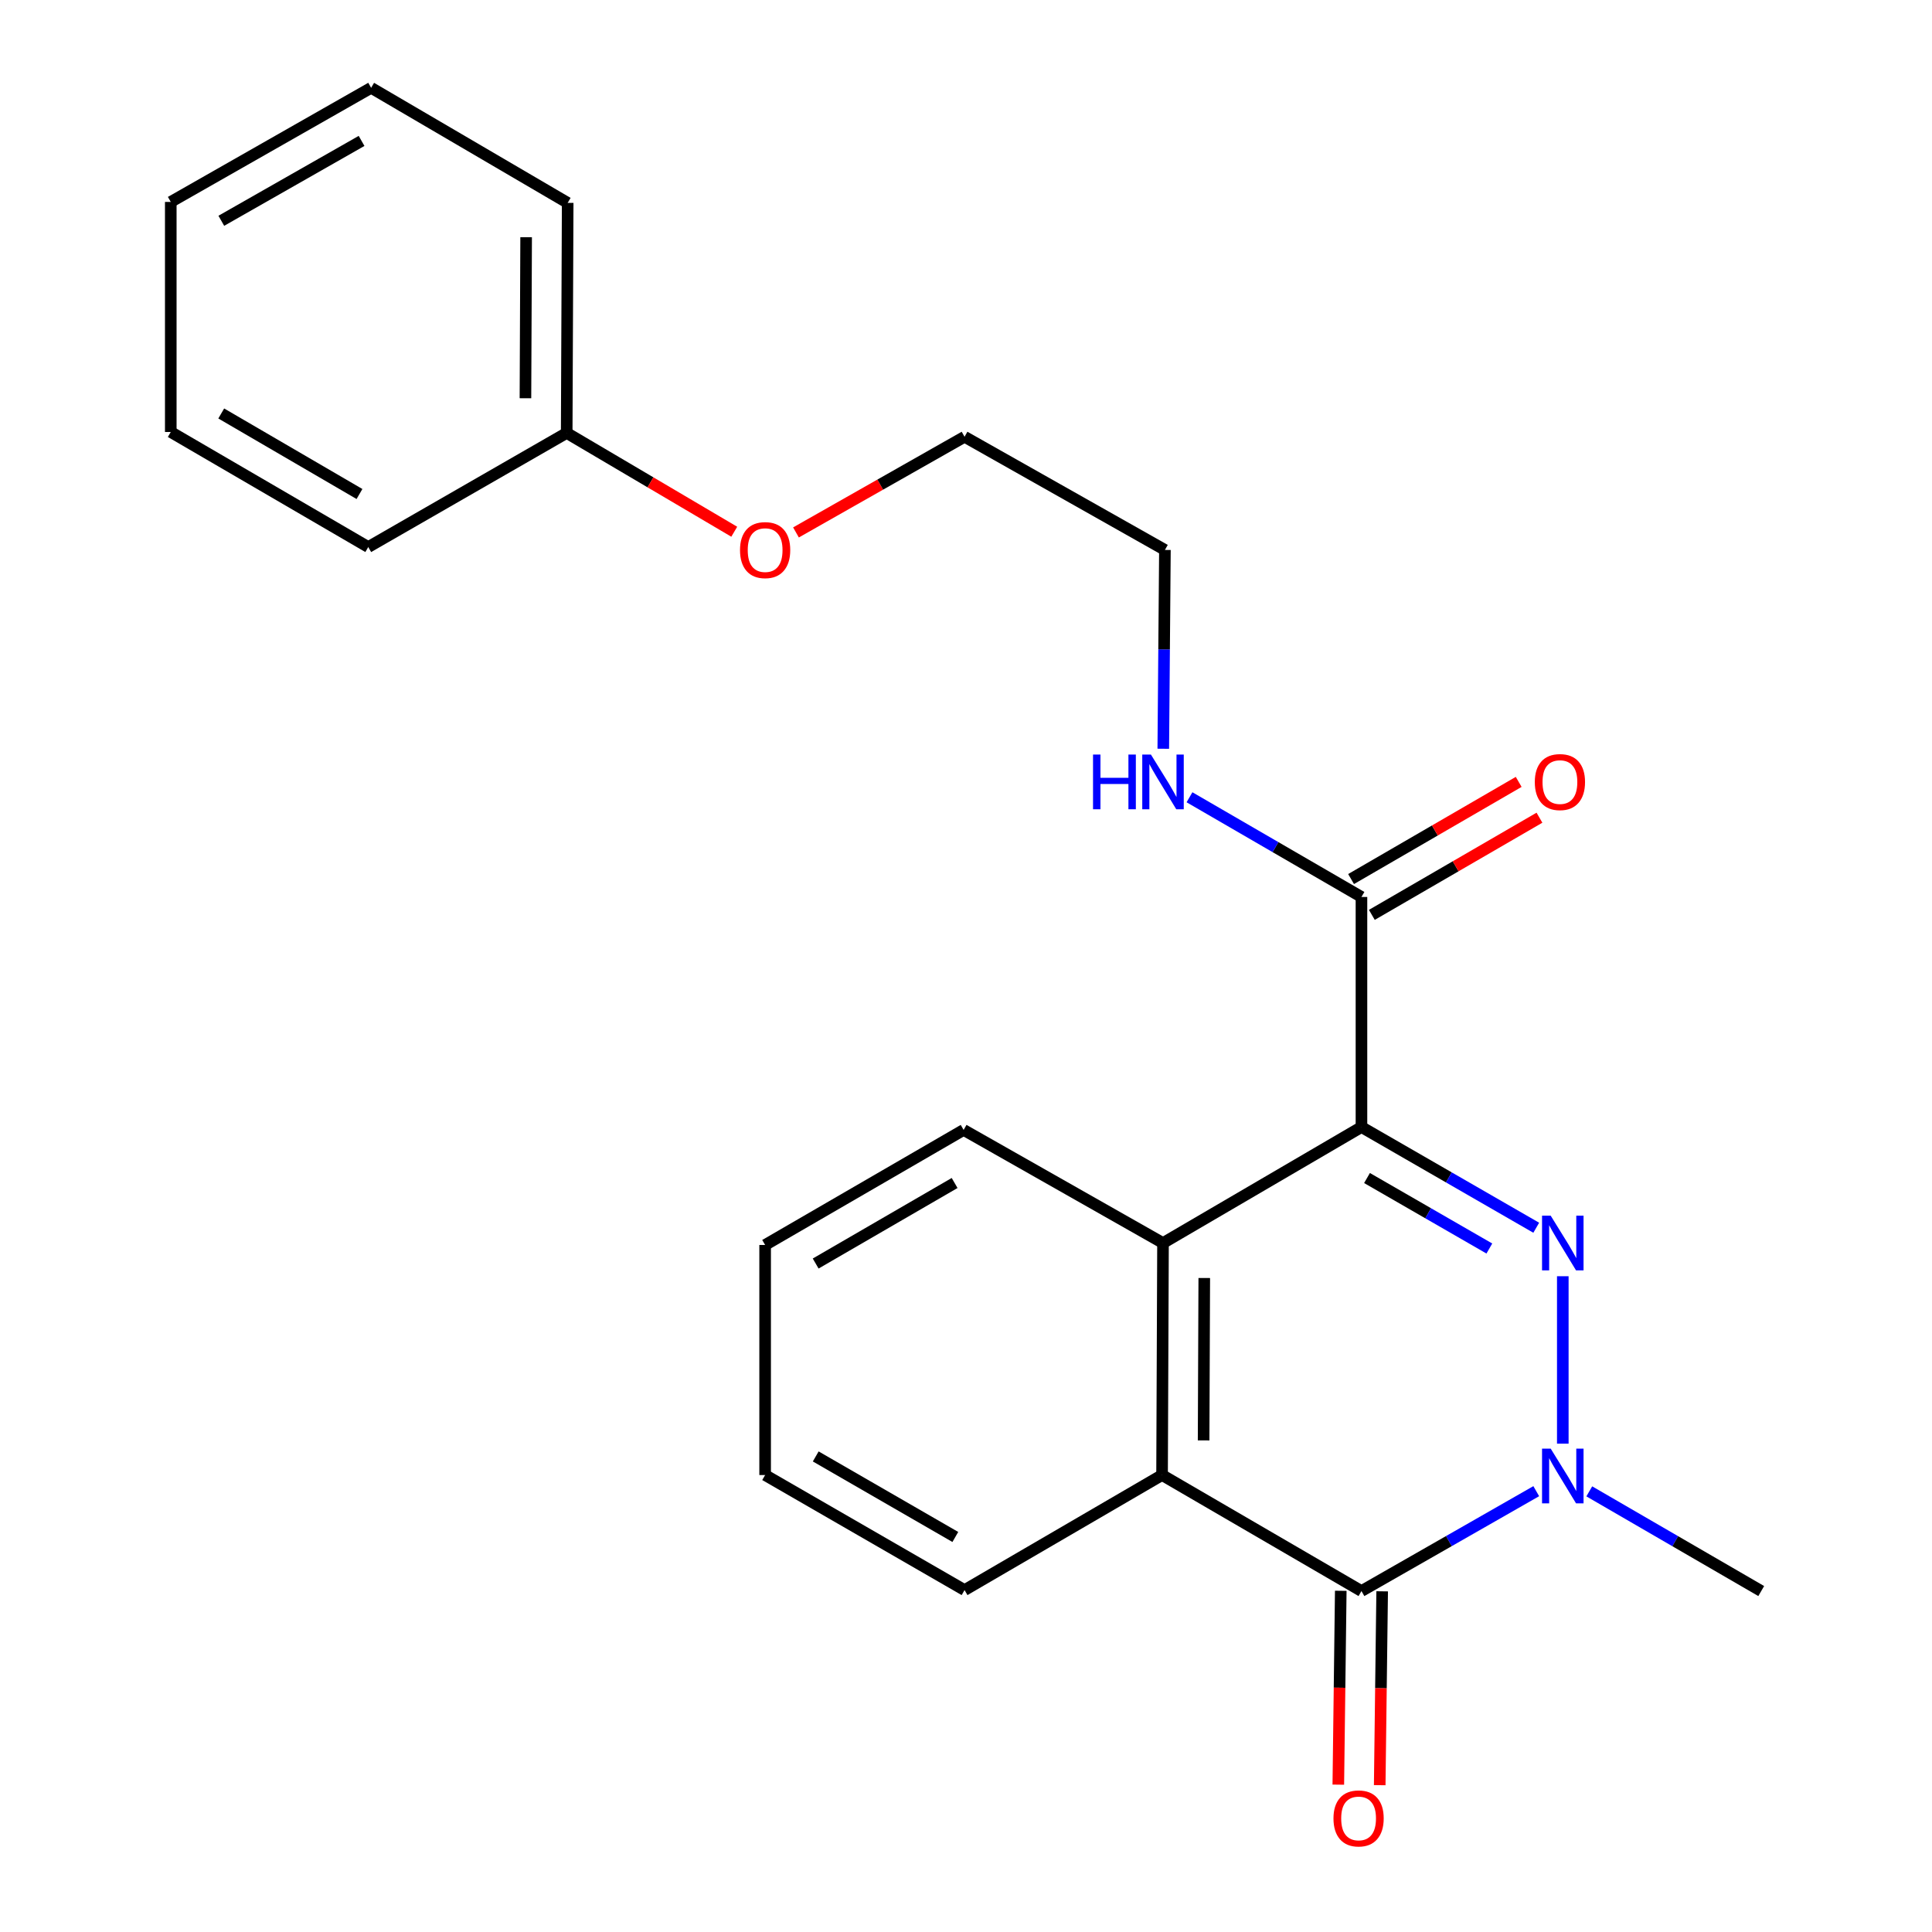 <?xml version='1.0' encoding='iso-8859-1'?>
<svg version='1.1' baseProfile='full'
              xmlns='http://www.w3.org/2000/svg'
                      xmlns:rdkit='http://www.rdkit.org/xml'
                      xmlns:xlink='http://www.w3.org/1999/xlink'
                  xml:space='preserve'
width='1000px' height='1000px' viewBox='0 0 1000 1000'>
<!-- END OF HEADER -->
<rect style='opacity:1.0;fill:#FFFFFF;stroke:none' width='1000' height='1000' x='0' y='0'> </rect>
<path class='bond-0' d='M 704.691,583.358 L 749.923,609.417' style='fill:none;fill-rule:evenodd;stroke:#000000;stroke-width:6px;stroke-linecap:butt;stroke-linejoin:miter;stroke-opacity:1' />
<path class='bond-0' d='M 749.923,609.417 L 795.154,635.477' style='fill:none;fill-rule:evenodd;stroke:#0000FF;stroke-width:6px;stroke-linecap:butt;stroke-linejoin:miter;stroke-opacity:1' />
<path class='bond-0' d='M 707.563,609.744 L 739.224,627.986' style='fill:none;fill-rule:evenodd;stroke:#000000;stroke-width:6px;stroke-linecap:butt;stroke-linejoin:miter;stroke-opacity:1' />
<path class='bond-0' d='M 739.224,627.986 L 770.886,646.228' style='fill:none;fill-rule:evenodd;stroke:#0000FF;stroke-width:6px;stroke-linecap:butt;stroke-linejoin:miter;stroke-opacity:1' />
<path class='bond-3' d='M 704.691,583.358 L 601.971,643.397' style='fill:none;fill-rule:evenodd;stroke:#000000;stroke-width:6px;stroke-linecap:butt;stroke-linejoin:miter;stroke-opacity:1' />
<path class='bond-5' d='M 704.691,583.358 L 704.691,464.267' style='fill:none;fill-rule:evenodd;stroke:#000000;stroke-width:6px;stroke-linecap:butt;stroke-linejoin:miter;stroke-opacity:1' />
<path class='bond-1' d='M 808.9,660.572 L 808.9,747.231' style='fill:none;fill-rule:evenodd;stroke:#0000FF;stroke-width:6px;stroke-linecap:butt;stroke-linejoin:miter;stroke-opacity:1' />
<path class='bond-9' d='M 822.609,771.924 L 867.109,797.726' style='fill:none;fill-rule:evenodd;stroke:#0000FF;stroke-width:6px;stroke-linecap:butt;stroke-linejoin:miter;stroke-opacity:1' />
<path class='bond-9' d='M 867.109,797.726 L 911.609,823.527' style='fill:none;fill-rule:evenodd;stroke:#000000;stroke-width:6px;stroke-linecap:butt;stroke-linejoin:miter;stroke-opacity:1' />
<path class='bond-23' d='M 795.16,771.828 L 749.926,797.678' style='fill:none;fill-rule:evenodd;stroke:#0000FF;stroke-width:6px;stroke-linecap:butt;stroke-linejoin:miter;stroke-opacity:1' />
<path class='bond-23' d='M 749.926,797.678 L 704.691,823.527' style='fill:none;fill-rule:evenodd;stroke:#000000;stroke-width:6px;stroke-linecap:butt;stroke-linejoin:miter;stroke-opacity:1' />
<path class='bond-2' d='M 704.691,823.527 L 601.483,763.476' style='fill:none;fill-rule:evenodd;stroke:#000000;stroke-width:6px;stroke-linecap:butt;stroke-linejoin:miter;stroke-opacity:1' />
<path class='bond-6' d='M 693.977,823.392 L 693.343,873.563' style='fill:none;fill-rule:evenodd;stroke:#000000;stroke-width:6px;stroke-linecap:butt;stroke-linejoin:miter;stroke-opacity:1' />
<path class='bond-6' d='M 693.343,873.563 L 692.708,923.734' style='fill:none;fill-rule:evenodd;stroke:#FF0000;stroke-width:6px;stroke-linecap:butt;stroke-linejoin:miter;stroke-opacity:1' />
<path class='bond-6' d='M 715.406,823.663 L 714.771,873.834' style='fill:none;fill-rule:evenodd;stroke:#000000;stroke-width:6px;stroke-linecap:butt;stroke-linejoin:miter;stroke-opacity:1' />
<path class='bond-6' d='M 714.771,873.834 L 714.136,924.005' style='fill:none;fill-rule:evenodd;stroke:#FF0000;stroke-width:6px;stroke-linecap:butt;stroke-linejoin:miter;stroke-opacity:1' />
<path class='bond-4' d='M 601.971,643.397 L 601.483,763.476' style='fill:none;fill-rule:evenodd;stroke:#000000;stroke-width:6px;stroke-linecap:butt;stroke-linejoin:miter;stroke-opacity:1' />
<path class='bond-4' d='M 623.327,661.496 L 622.986,745.551' style='fill:none;fill-rule:evenodd;stroke:#000000;stroke-width:6px;stroke-linecap:butt;stroke-linejoin:miter;stroke-opacity:1' />
<path class='bond-10' d='M 601.971,643.397 L 498.774,584.846' style='fill:none;fill-rule:evenodd;stroke:#000000;stroke-width:6px;stroke-linecap:butt;stroke-linejoin:miter;stroke-opacity:1' />
<path class='bond-11' d='M 601.483,763.476 L 499.25,823.027' style='fill:none;fill-rule:evenodd;stroke:#000000;stroke-width:6px;stroke-linecap:butt;stroke-linejoin:miter;stroke-opacity:1' />
<path class='bond-7' d='M 710.066,473.537 L 753.442,448.39' style='fill:none;fill-rule:evenodd;stroke:#000000;stroke-width:6px;stroke-linecap:butt;stroke-linejoin:miter;stroke-opacity:1' />
<path class='bond-7' d='M 753.442,448.39 L 796.818,423.243' style='fill:none;fill-rule:evenodd;stroke:#FF0000;stroke-width:6px;stroke-linecap:butt;stroke-linejoin:miter;stroke-opacity:1' />
<path class='bond-7' d='M 699.317,454.997 L 742.694,429.85' style='fill:none;fill-rule:evenodd;stroke:#000000;stroke-width:6px;stroke-linecap:butt;stroke-linejoin:miter;stroke-opacity:1' />
<path class='bond-7' d='M 742.694,429.85 L 786.07,404.703' style='fill:none;fill-rule:evenodd;stroke:#FF0000;stroke-width:6px;stroke-linecap:butt;stroke-linejoin:miter;stroke-opacity:1' />
<path class='bond-8' d='M 704.691,464.267 L 660.185,438.465' style='fill:none;fill-rule:evenodd;stroke:#000000;stroke-width:6px;stroke-linecap:butt;stroke-linejoin:miter;stroke-opacity:1' />
<path class='bond-8' d='M 660.185,438.465 L 615.679,412.663' style='fill:none;fill-rule:evenodd;stroke:#0000FF;stroke-width:6px;stroke-linecap:butt;stroke-linejoin:miter;stroke-opacity:1' />
<path class='bond-14' d='M 602.112,387.554 L 602.535,336.101' style='fill:none;fill-rule:evenodd;stroke:#0000FF;stroke-width:6px;stroke-linecap:butt;stroke-linejoin:miter;stroke-opacity:1' />
<path class='bond-14' d='M 602.535,336.101 L 602.959,284.648' style='fill:none;fill-rule:evenodd;stroke:#000000;stroke-width:6px;stroke-linecap:butt;stroke-linejoin:miter;stroke-opacity:1' />
<path class='bond-19' d='M 498.774,584.846 L 396.029,644.397' style='fill:none;fill-rule:evenodd;stroke:#000000;stroke-width:6px;stroke-linecap:butt;stroke-linejoin:miter;stroke-opacity:1' />
<path class='bond-19' d='M 494.108,612.319 L 422.187,654.005' style='fill:none;fill-rule:evenodd;stroke:#000000;stroke-width:6px;stroke-linecap:butt;stroke-linejoin:miter;stroke-opacity:1' />
<path class='bond-24' d='M 499.25,823.027 L 396.029,763.476' style='fill:none;fill-rule:evenodd;stroke:#000000;stroke-width:6px;stroke-linecap:butt;stroke-linejoin:miter;stroke-opacity:1' />
<path class='bond-24' d='M 494.476,795.533 L 422.221,753.847' style='fill:none;fill-rule:evenodd;stroke:#000000;stroke-width:6px;stroke-linecap:butt;stroke-linejoin:miter;stroke-opacity:1' />
<path class='bond-12' d='M 293.32,224.085 L 336.684,249.655' style='fill:none;fill-rule:evenodd;stroke:#000000;stroke-width:6px;stroke-linecap:butt;stroke-linejoin:miter;stroke-opacity:1' />
<path class='bond-12' d='M 336.684,249.655 L 380.048,275.225' style='fill:none;fill-rule:evenodd;stroke:#FF0000;stroke-width:6px;stroke-linecap:butt;stroke-linejoin:miter;stroke-opacity:1' />
<path class='bond-16' d='M 293.32,224.085 L 293.832,105.006' style='fill:none;fill-rule:evenodd;stroke:#000000;stroke-width:6px;stroke-linecap:butt;stroke-linejoin:miter;stroke-opacity:1' />
<path class='bond-16' d='M 271.967,206.131 L 272.326,122.776' style='fill:none;fill-rule:evenodd;stroke:#000000;stroke-width:6px;stroke-linecap:butt;stroke-linejoin:miter;stroke-opacity:1' />
<path class='bond-17' d='M 293.32,224.085 L 190.611,283.148' style='fill:none;fill-rule:evenodd;stroke:#000000;stroke-width:6px;stroke-linecap:butt;stroke-linejoin:miter;stroke-opacity:1' />
<path class='bond-13' d='M 411.996,275.587 L 455.623,250.83' style='fill:none;fill-rule:evenodd;stroke:#FF0000;stroke-width:6px;stroke-linecap:butt;stroke-linejoin:miter;stroke-opacity:1' />
<path class='bond-13' d='M 455.623,250.83 L 499.25,226.073' style='fill:none;fill-rule:evenodd;stroke:#000000;stroke-width:6px;stroke-linecap:butt;stroke-linejoin:miter;stroke-opacity:1' />
<path class='bond-15' d='M 602.959,284.648 L 499.25,226.073' style='fill:none;fill-rule:evenodd;stroke:#000000;stroke-width:6px;stroke-linecap:butt;stroke-linejoin:miter;stroke-opacity:1' />
<path class='bond-21' d='M 293.832,105.006 L 192.1,45.455' style='fill:none;fill-rule:evenodd;stroke:#000000;stroke-width:6px;stroke-linecap:butt;stroke-linejoin:miter;stroke-opacity:1' />
<path class='bond-20' d='M 190.611,283.148 L 88.391,223.597' style='fill:none;fill-rule:evenodd;stroke:#000000;stroke-width:6px;stroke-linecap:butt;stroke-linejoin:miter;stroke-opacity:1' />
<path class='bond-20' d='M 186.066,255.699 L 114.511,214.013' style='fill:none;fill-rule:evenodd;stroke:#000000;stroke-width:6px;stroke-linecap:butt;stroke-linejoin:miter;stroke-opacity:1' />
<path class='bond-18' d='M 396.029,763.476 L 396.029,644.397' style='fill:none;fill-rule:evenodd;stroke:#000000;stroke-width:6px;stroke-linecap:butt;stroke-linejoin:miter;stroke-opacity:1' />
<path class='bond-22' d='M 88.391,223.597 L 88.391,104.518' style='fill:none;fill-rule:evenodd;stroke:#000000;stroke-width:6px;stroke-linecap:butt;stroke-linejoin:miter;stroke-opacity:1' />
<path class='bond-25' d='M 192.1,45.455 L 88.391,104.518' style='fill:none;fill-rule:evenodd;stroke:#000000;stroke-width:6px;stroke-linecap:butt;stroke-linejoin:miter;stroke-opacity:1' />
<path class='bond-25' d='M 187.149,72.936 L 114.552,114.28' style='fill:none;fill-rule:evenodd;stroke:#000000;stroke-width:6px;stroke-linecap:butt;stroke-linejoin:miter;stroke-opacity:1' />
<path  class='atom-1' d='M 802.64 629.237
L 811.92 644.237
Q 812.84 645.717, 814.32 648.397
Q 815.8 651.077, 815.88 651.237
L 815.88 629.237
L 819.64 629.237
L 819.64 657.557
L 815.76 657.557
L 805.8 641.157
Q 804.64 639.237, 803.4 637.037
Q 802.2 634.837, 801.84 634.157
L 801.84 657.557
L 798.16 657.557
L 798.16 629.237
L 802.64 629.237
' fill='#0000FF'/>
<path  class='atom-2' d='M 802.64 749.816
L 811.92 764.816
Q 812.84 766.296, 814.32 768.976
Q 815.8 771.656, 815.88 771.816
L 815.88 749.816
L 819.64 749.816
L 819.64 778.136
L 815.76 778.136
L 805.8 761.736
Q 804.64 759.816, 803.4 757.616
Q 802.2 755.416, 801.84 754.736
L 801.84 778.136
L 798.16 778.136
L 798.16 749.816
L 802.64 749.816
' fill='#0000FF'/>
<path  class='atom-7' d='M 690.203 941.21
Q 690.203 934.41, 693.563 930.61
Q 696.923 926.81, 703.203 926.81
Q 709.483 926.81, 712.843 930.61
Q 716.203 934.41, 716.203 941.21
Q 716.203 948.09, 712.803 952.01
Q 709.403 955.89, 703.203 955.89
Q 696.963 955.89, 693.563 952.01
Q 690.203 948.13, 690.203 941.21
M 703.203 952.69
Q 707.523 952.69, 709.843 949.81
Q 712.203 946.89, 712.203 941.21
Q 712.203 935.65, 709.843 932.85
Q 707.523 930.01, 703.203 930.01
Q 698.883 930.01, 696.523 932.81
Q 694.203 935.61, 694.203 941.21
Q 694.203 946.93, 696.523 949.81
Q 698.883 952.69, 703.203 952.69
' fill='#FF0000'/>
<path  class='atom-8' d='M 794.412 404.795
Q 794.412 397.995, 797.772 394.195
Q 801.132 390.395, 807.412 390.395
Q 813.692 390.395, 817.052 394.195
Q 820.412 397.995, 820.412 404.795
Q 820.412 411.675, 817.012 415.595
Q 813.612 419.475, 807.412 419.475
Q 801.172 419.475, 797.772 415.595
Q 794.412 411.715, 794.412 404.795
M 807.412 416.275
Q 811.732 416.275, 814.052 413.395
Q 816.412 410.475, 816.412 404.795
Q 816.412 399.235, 814.052 396.435
Q 811.732 393.595, 807.412 393.595
Q 803.092 393.595, 800.732 396.395
Q 798.412 399.195, 798.412 404.795
Q 798.412 410.515, 800.732 413.395
Q 803.092 416.275, 807.412 416.275
' fill='#FF0000'/>
<path  class='atom-9' d='M 565.751 390.555
L 569.591 390.555
L 569.591 402.595
L 584.071 402.595
L 584.071 390.555
L 587.911 390.555
L 587.911 418.875
L 584.071 418.875
L 584.071 405.795
L 569.591 405.795
L 569.591 418.875
L 565.751 418.875
L 565.751 390.555
' fill='#0000FF'/>
<path  class='atom-9' d='M 595.711 390.555
L 604.991 405.555
Q 605.911 407.035, 607.391 409.715
Q 608.871 412.395, 608.951 412.555
L 608.951 390.555
L 612.711 390.555
L 612.711 418.875
L 608.831 418.875
L 598.871 402.475
Q 597.711 400.555, 596.471 398.355
Q 595.271 396.155, 594.911 395.475
L 594.911 418.875
L 591.231 418.875
L 591.231 390.555
L 595.711 390.555
' fill='#0000FF'/>
<path  class='atom-14' d='M 383.029 284.728
Q 383.029 277.928, 386.389 274.128
Q 389.749 270.328, 396.029 270.328
Q 402.309 270.328, 405.669 274.128
Q 409.029 277.928, 409.029 284.728
Q 409.029 291.608, 405.629 295.528
Q 402.229 299.408, 396.029 299.408
Q 389.789 299.408, 386.389 295.528
Q 383.029 291.648, 383.029 284.728
M 396.029 296.208
Q 400.349 296.208, 402.669 293.328
Q 405.029 290.408, 405.029 284.728
Q 405.029 279.168, 402.669 276.368
Q 400.349 273.528, 396.029 273.528
Q 391.709 273.528, 389.349 276.328
Q 387.029 279.128, 387.029 284.728
Q 387.029 290.448, 389.349 293.328
Q 391.709 296.208, 396.029 296.208
' fill='#FF0000'/>
</svg>

